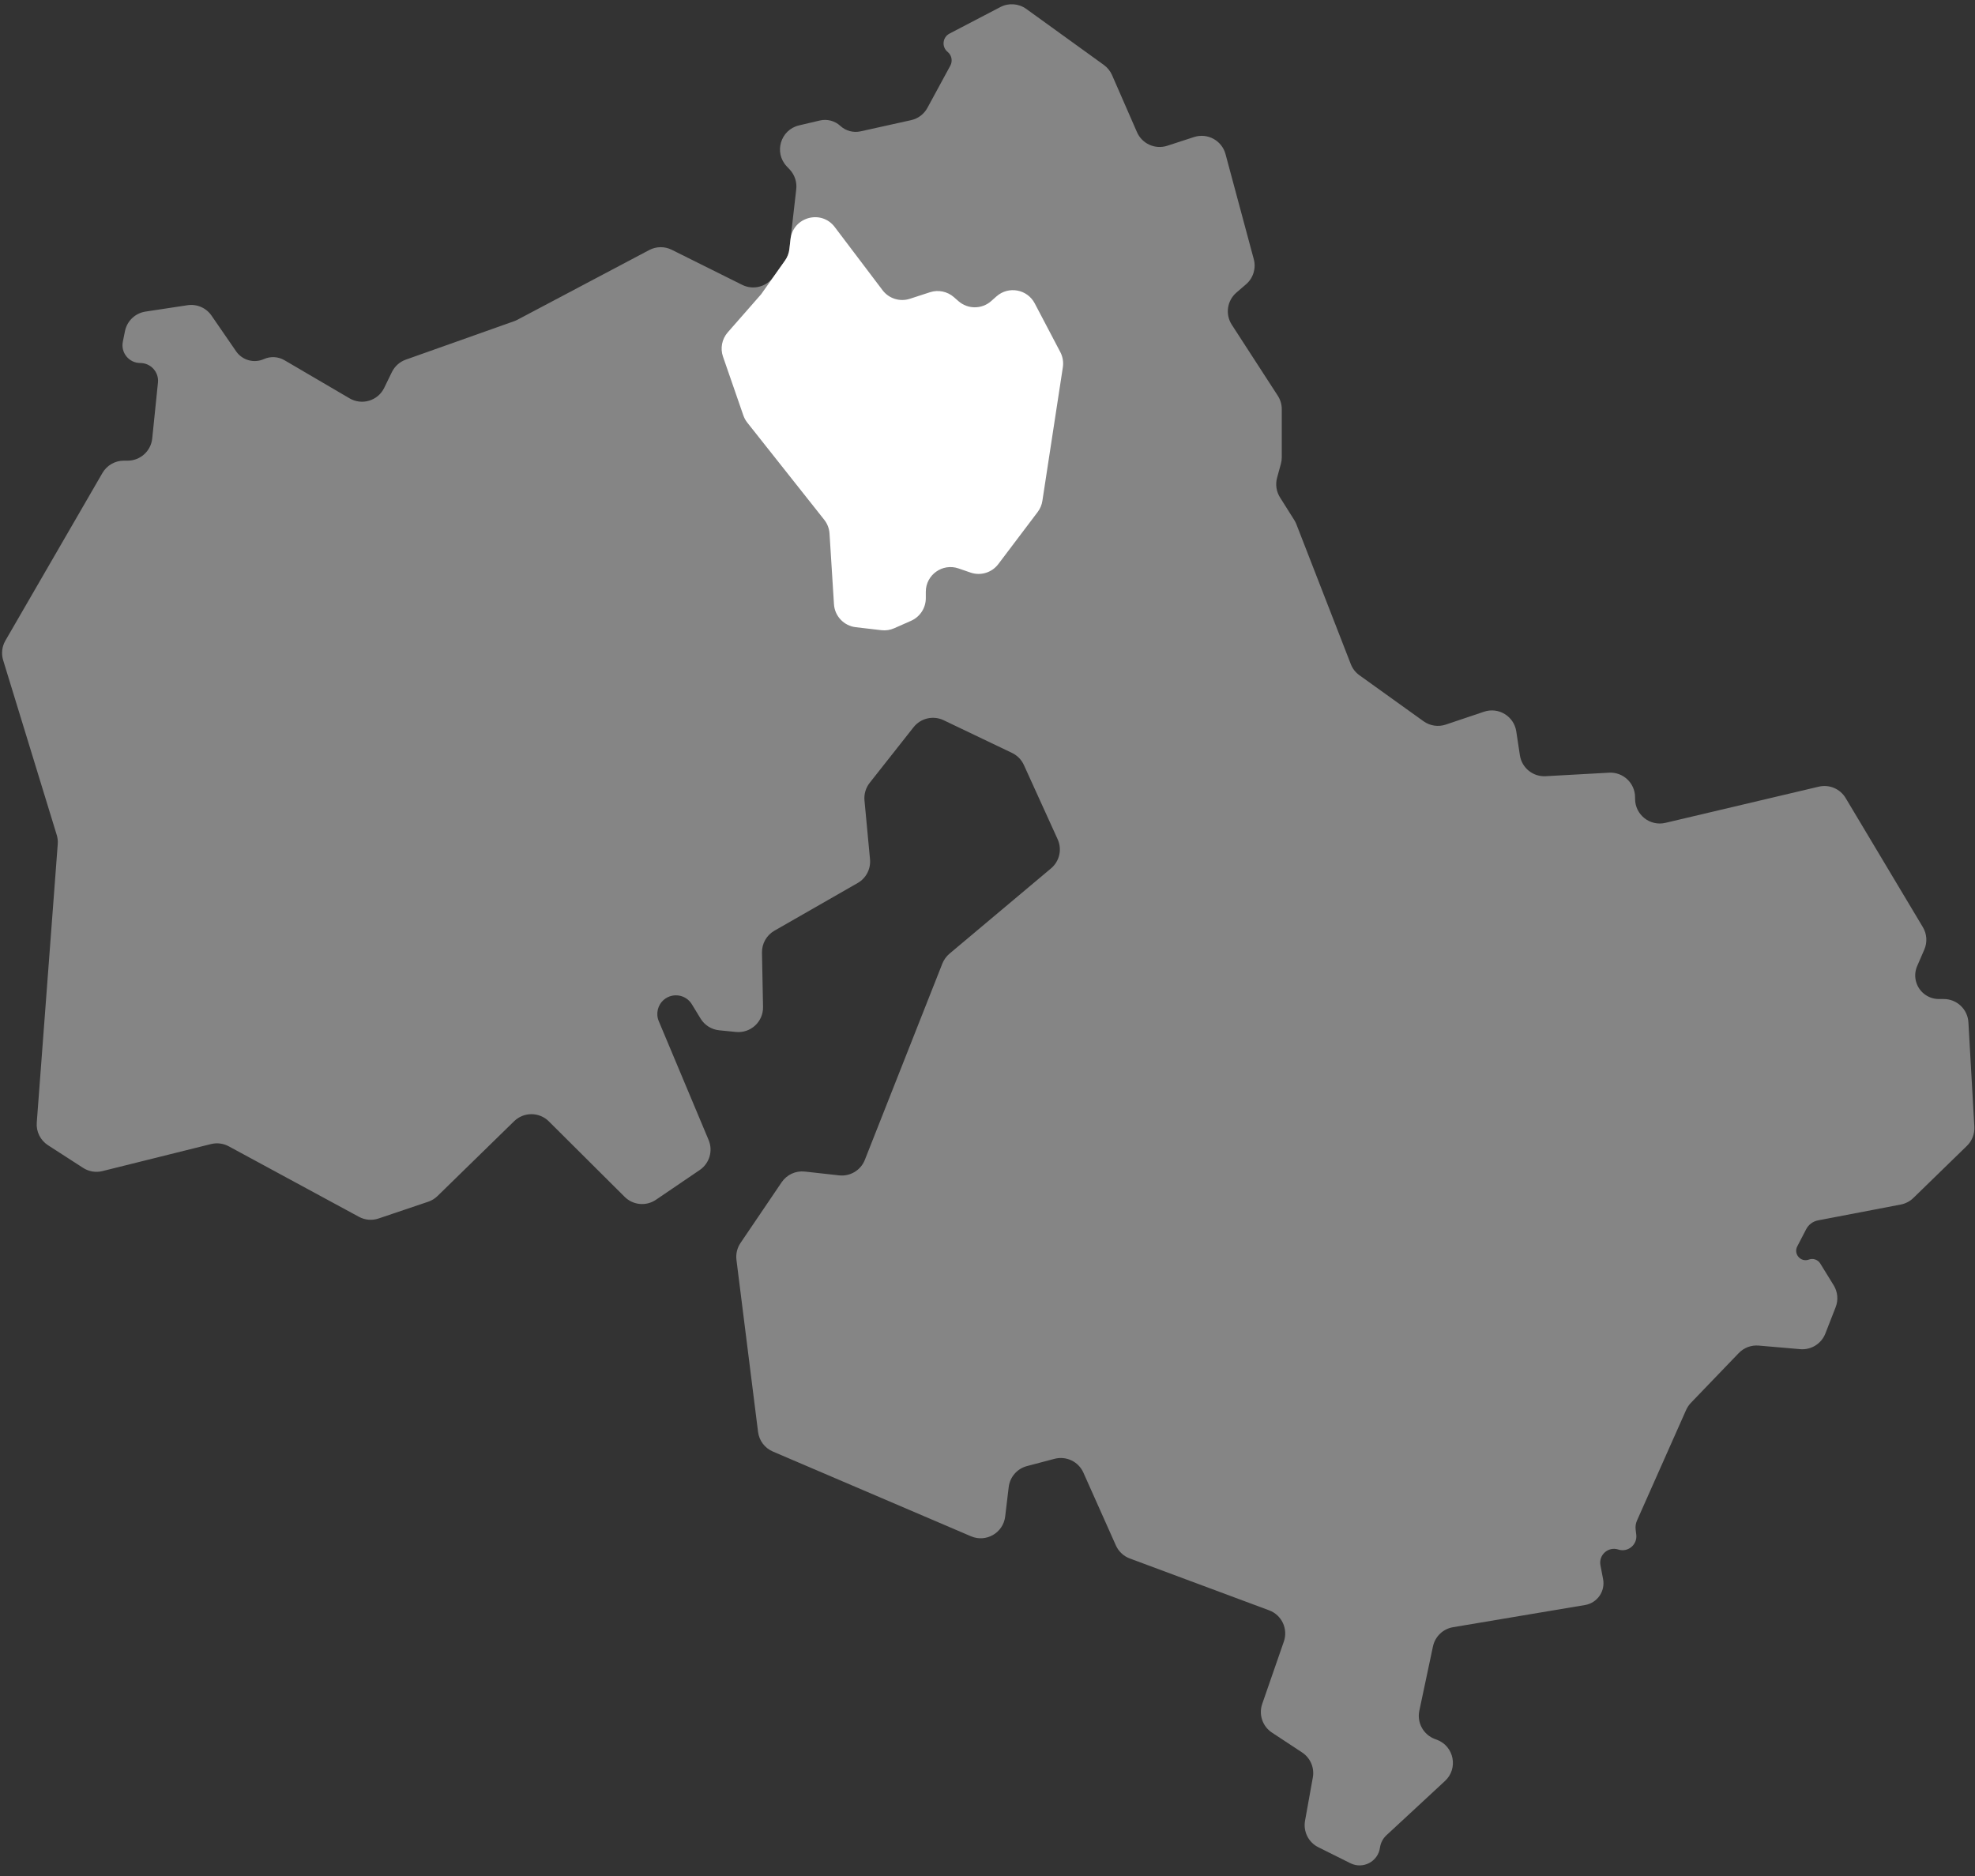<svg width="80" height="76" viewBox="0 0 80 76" fill="none" xmlns="http://www.w3.org/2000/svg">
<rect x="0" y="0" width="80" height="76" fill="#333333" stroke="none"/>
<path opacity="0.4" d="M4.15 19.16C4.329 18.852 4.659 18.662 5.016 18.662H5.172C5.684 18.662 6.114 18.273 6.166 17.763L6.398 15.499C6.442 15.075 6.108 14.706 5.681 14.706V14.706C5.225 14.706 4.884 14.287 4.976 13.841L5.063 13.411C5.148 13 5.479 12.686 5.893 12.623L7.595 12.365C7.974 12.307 8.352 12.471 8.569 12.787L9.563 14.231C9.813 14.594 10.286 14.727 10.688 14.547V14.547C10.958 14.427 11.268 14.444 11.523 14.593L14.159 16.137C14.662 16.432 15.309 16.236 15.563 15.712L15.874 15.073C15.989 14.838 16.192 14.656 16.439 14.569L20.829 13.011C20.875 12.994 20.919 12.975 20.962 12.952L26.297 10.13C26.582 9.979 26.922 9.975 27.21 10.119L30.064 11.54C30.506 11.759 31.041 11.624 31.326 11.222L31.798 10.556C31.895 10.418 31.956 10.259 31.976 10.091L32.253 7.666C32.286 7.373 32.189 7.081 31.987 6.866L31.867 6.739C31.339 6.179 31.616 5.257 32.365 5.08L33.207 4.882C33.503 4.812 33.815 4.894 34.039 5.1V5.1C34.26 5.303 34.566 5.386 34.859 5.321L36.903 4.868C37.186 4.806 37.428 4.624 37.566 4.369L38.494 2.66C38.596 2.472 38.55 2.237 38.385 2.102V2.102C38.136 1.899 38.176 1.509 38.461 1.361L40.522 0.285C40.858 0.11 41.263 0.14 41.57 0.361L44.715 2.632C44.859 2.737 44.974 2.878 45.045 3.042L46.055 5.354C46.261 5.825 46.791 6.064 47.281 5.905L48.366 5.552C48.911 5.375 49.492 5.69 49.641 6.243L50.786 10.5C50.886 10.871 50.764 11.267 50.473 11.517L50.082 11.854C49.703 12.18 49.624 12.736 49.895 13.155L51.759 16.032C51.864 16.194 51.92 16.383 51.92 16.576V18.527C51.92 18.616 51.908 18.705 51.884 18.791L51.73 19.355C51.656 19.626 51.699 19.915 51.849 20.152L52.426 21.068C52.46 21.122 52.489 21.179 52.512 21.239L54.716 26.905C54.786 27.086 54.907 27.242 55.065 27.355L57.662 29.219C57.923 29.406 58.259 29.457 58.564 29.354L60.111 28.833C60.701 28.634 61.327 29.017 61.419 29.632L61.565 30.596C61.641 31.106 62.094 31.474 62.609 31.445L65.176 31.303C65.749 31.271 66.231 31.727 66.231 32.301V32.362C66.231 33.007 66.833 33.483 67.461 33.335L73.672 31.869C74.096 31.769 74.536 31.955 74.76 32.329L77.887 37.559C78.053 37.836 78.075 38.175 77.946 38.471L77.658 39.136C77.581 39.313 77.559 39.509 77.596 39.698V39.698C77.683 40.148 78.077 40.472 78.534 40.472H78.734C79.265 40.472 79.703 40.886 79.733 41.416L79.974 45.647C79.99 45.936 79.881 46.218 79.673 46.42L77.502 48.533C77.362 48.669 77.185 48.761 76.993 48.798L73.64 49.44C73.434 49.48 73.258 49.611 73.162 49.797L72.8 50.494C72.639 50.804 72.945 51.15 73.272 51.027V51.027C73.443 50.964 73.635 51.03 73.731 51.185L74.275 52.068C74.44 52.335 74.47 52.664 74.355 52.957L73.938 54.025C73.777 54.438 73.362 54.695 72.92 54.657L71.238 54.512C70.937 54.486 70.641 54.597 70.431 54.815L68.492 56.832C68.412 56.915 68.347 57.013 68.299 57.119L66.309 61.599C66.258 61.713 66.239 61.84 66.254 61.964L66.279 62.174C66.328 62.58 65.939 62.9 65.551 62.774V62.774C65.145 62.642 64.748 62.993 64.828 63.412L64.935 63.97C65.03 64.464 64.7 64.939 64.204 65.022L58.856 65.921C58.452 65.989 58.129 66.298 58.044 66.7L57.492 69.305C57.39 69.787 57.654 70.271 58.114 70.447L58.208 70.482C58.901 70.746 59.076 71.646 58.532 72.15L56.157 74.352C56.016 74.483 55.925 74.659 55.898 74.85V74.85C55.821 75.415 55.211 75.737 54.701 75.483L53.401 74.835C53.003 74.638 52.784 74.201 52.862 73.763L53.178 72.008C53.249 71.615 53.079 71.217 52.745 70.996L51.522 70.19C51.14 69.938 50.978 69.459 51.128 69.027L52.004 66.502C52.182 65.988 51.918 65.426 51.408 65.237L45.765 63.137C45.513 63.044 45.31 62.853 45.2 62.608L43.884 59.659C43.684 59.211 43.19 58.975 42.716 59.099L41.597 59.394C41.2 59.499 40.908 59.835 40.859 60.243L40.716 61.437C40.637 62.099 39.944 62.5 39.33 62.237L31.305 58.804C30.978 58.664 30.75 58.362 30.706 58.009L29.831 51.04C29.801 50.8 29.859 50.556 29.995 50.355L31.662 47.895C31.87 47.588 32.231 47.421 32.6 47.462L33.991 47.616C34.44 47.665 34.866 47.409 35.031 46.989L38.172 39.034C38.234 38.88 38.332 38.743 38.459 38.636L42.574 35.179C42.918 34.89 43.027 34.408 42.841 33.999L41.473 30.99C41.375 30.776 41.206 30.603 40.993 30.502L38.222 29.177C37.801 28.976 37.296 29.093 37.006 29.46L35.228 31.714C35.069 31.916 34.993 32.171 35.017 32.427L35.241 34.811C35.277 35.201 35.083 35.577 34.742 35.772L31.368 37.705C31.051 37.887 30.858 38.227 30.865 38.593L30.908 40.792C30.92 41.391 30.406 41.866 29.809 41.806L29.133 41.739C28.821 41.708 28.542 41.533 28.379 41.266L28.023 40.683C27.783 40.291 27.252 40.203 26.898 40.496V40.496C26.642 40.708 26.556 41.062 26.684 41.368L28.704 46.185C28.888 46.624 28.737 47.131 28.344 47.399L26.57 48.605C26.174 48.874 25.642 48.825 25.302 48.486L22.231 45.428C21.843 45.043 21.218 45.04 20.826 45.422L17.722 48.453C17.614 48.558 17.485 48.638 17.343 48.685L15.335 49.363C15.072 49.452 14.784 49.428 14.539 49.295L9.266 46.439C9.046 46.32 8.79 46.288 8.548 46.348L4.149 47.443C3.881 47.51 3.597 47.462 3.365 47.312L1.943 46.394C1.636 46.195 1.461 45.844 1.489 45.479L2.339 34.194C2.349 34.07 2.335 33.945 2.298 33.826L0.128 26.747C0.046 26.481 0.079 26.193 0.218 25.953L4.15 19.16Z" fill="white"/>
<path d="M33.781 24.478C33.811 24.96 34.182 25.352 34.662 25.409L35.701 25.53C35.879 25.551 36.059 25.524 36.222 25.451L36.906 25.149C37.267 24.988 37.501 24.63 37.501 24.234V23.974C37.501 23.287 38.177 22.805 38.826 23.028L39.313 23.196C39.722 23.337 40.176 23.199 40.437 22.854L42.032 20.743C42.132 20.61 42.198 20.455 42.223 20.291L43.052 14.879C43.084 14.668 43.048 14.452 42.949 14.263L41.913 12.29C41.612 11.716 40.852 11.576 40.366 12.005L40.147 12.199C39.77 12.532 39.204 12.533 38.825 12.201L38.639 12.038C38.374 11.806 38.006 11.73 37.67 11.839L36.856 12.104C36.451 12.236 36.006 12.097 35.749 11.757L33.812 9.197C33.268 8.478 32.124 8.79 32.021 9.687L31.975 10.092C31.956 10.259 31.895 10.419 31.797 10.556L30.83 11.922L29.479 13.463C29.242 13.733 29.168 14.11 29.286 14.449L30.11 16.828C30.147 16.934 30.201 17.033 30.271 17.122L33.386 21.056C33.513 21.216 33.588 21.411 33.601 21.614L33.781 24.478Z" fill="white"/>
</svg>

